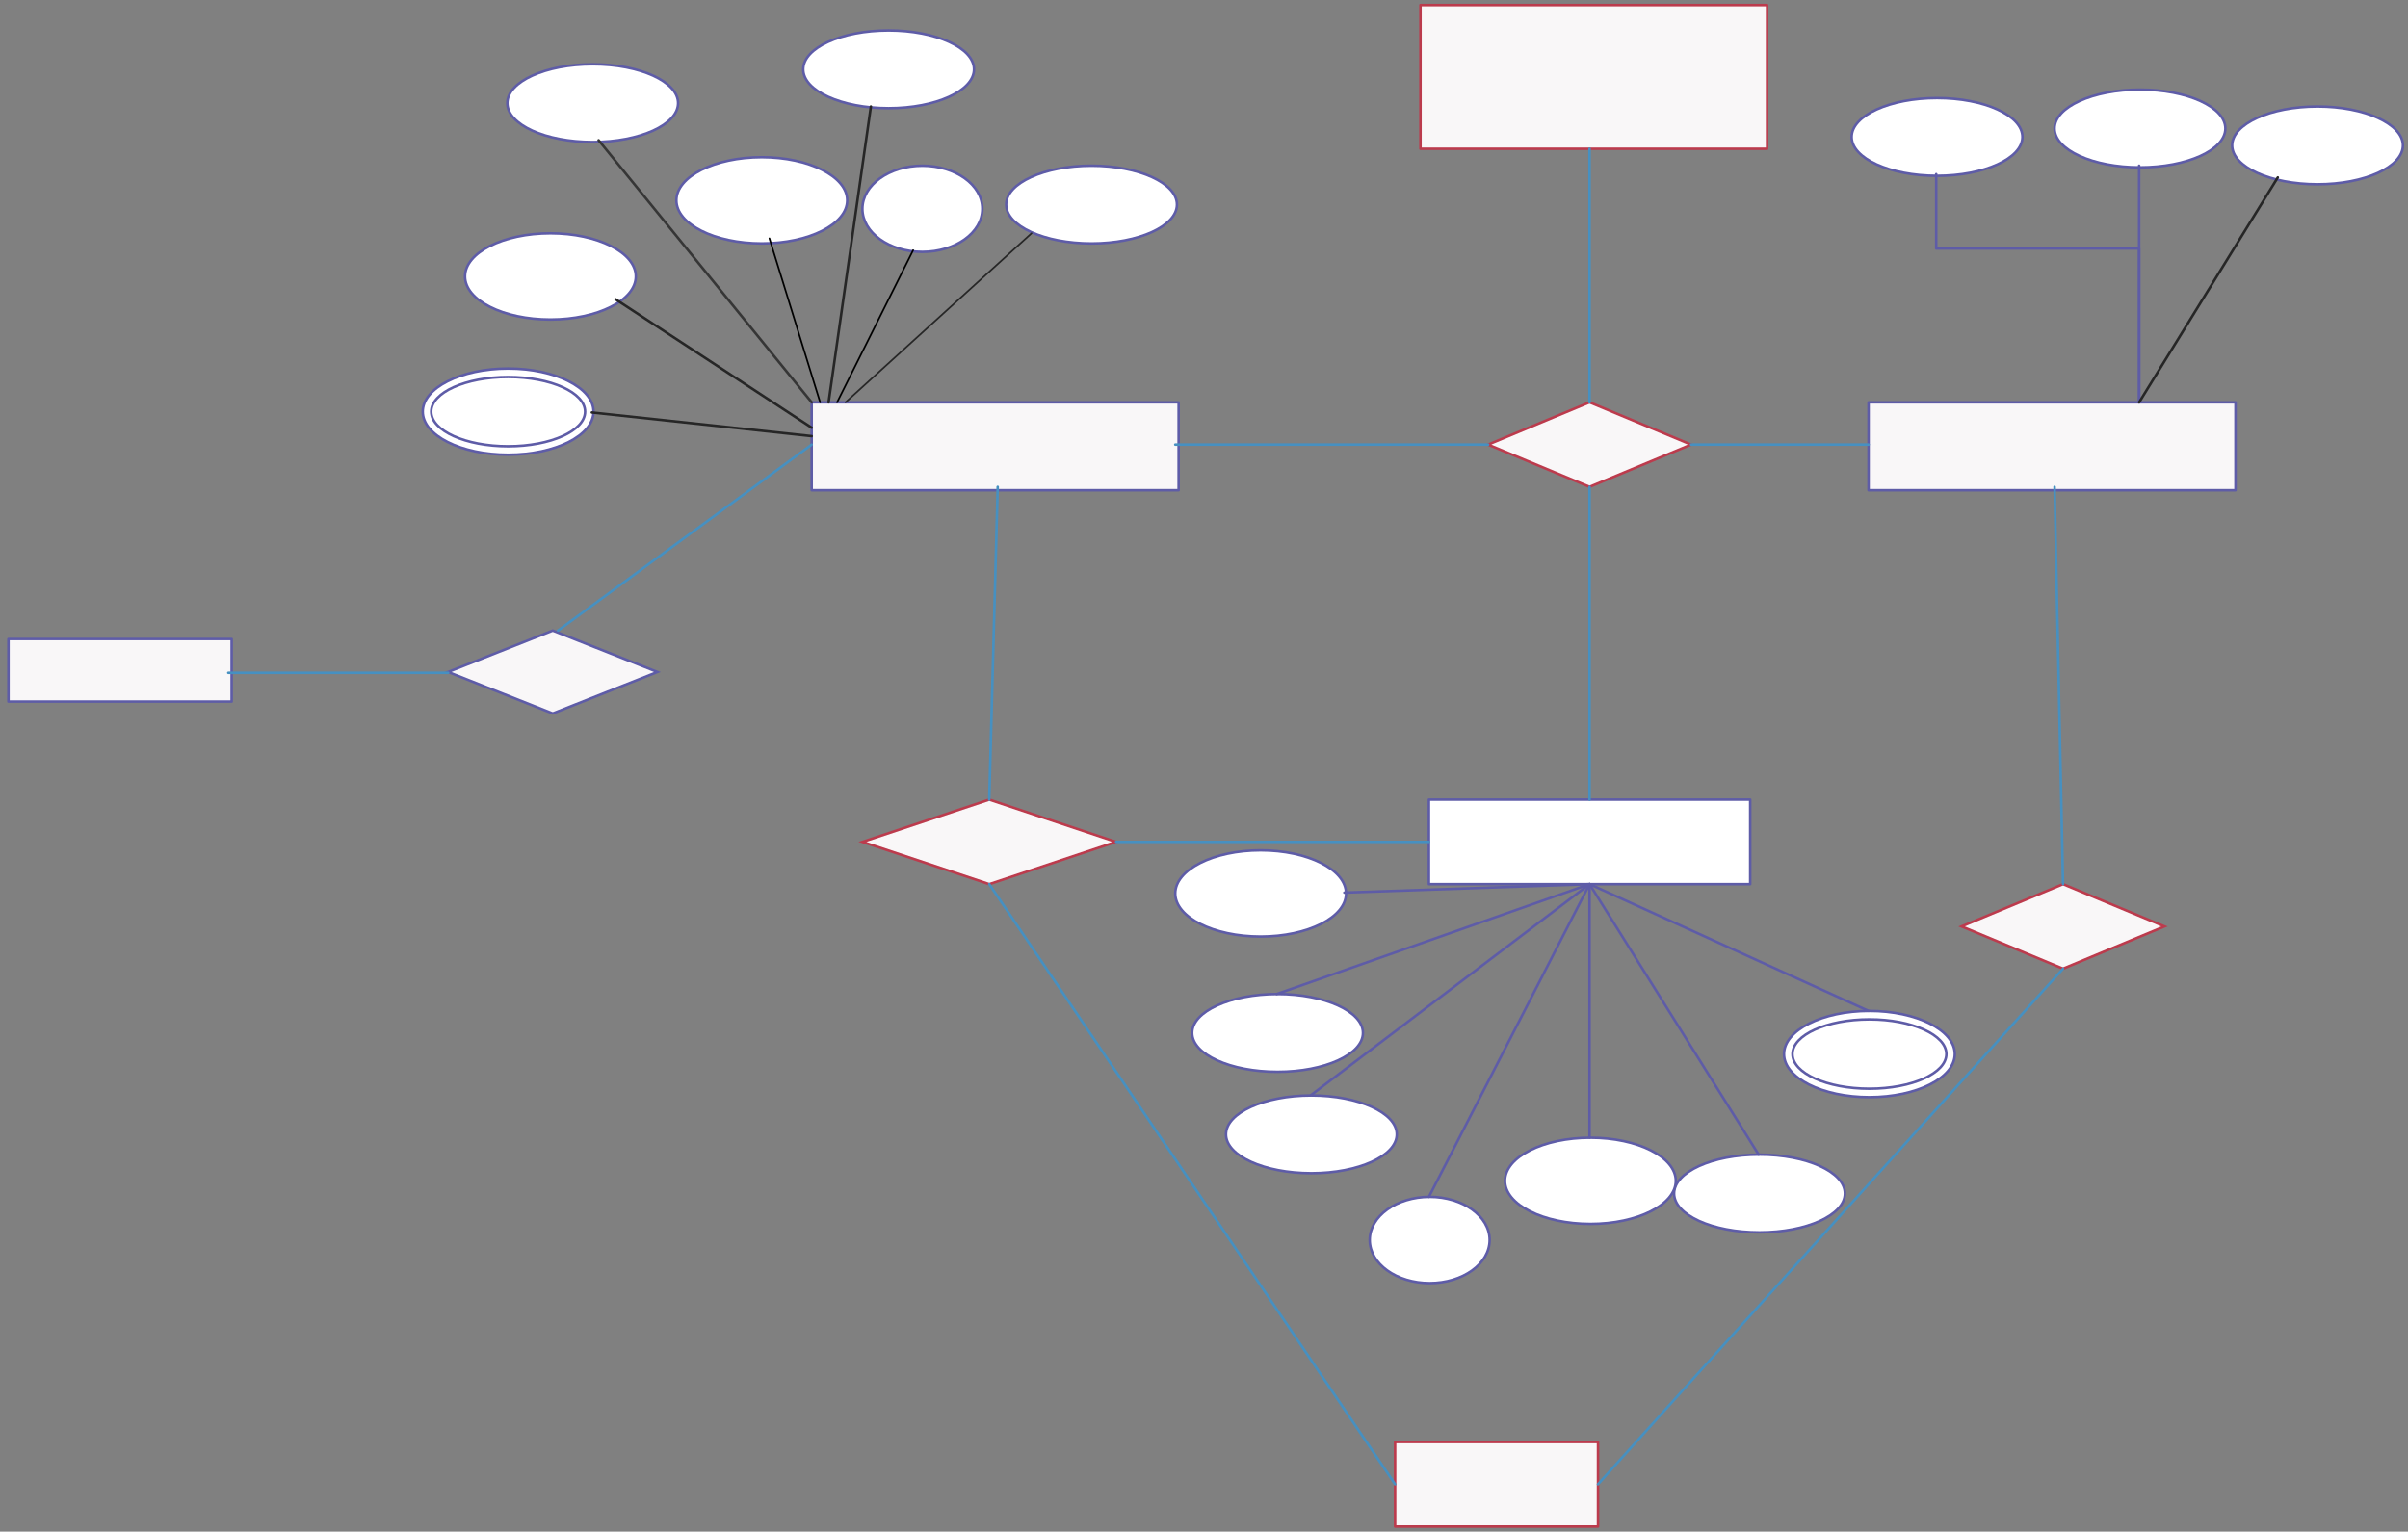 <svg xmlns="http://www.w3.org/2000/svg" xmlns:svg="http://www.w3.org/2000/svg" xmlns:xlink="http://www.w3.org/1999/xlink" version="1.0" viewBox="45 17 1424 906"><rect x="45" y="17" width="1424" height="906" fill="#808080" stroke="none"/><defs><style type="text/css">
        @font-face {
            font-family: 'lt_bold';
            src: url('undefined/assets/fonts/lato/lt-bold-webfont.woff2') format('woff2'),
                url('undefined/assets/fonts/lato/lt-bold-webfont.woff') format('woff');
            font-weight: normal;
            font-style: normal;
        }
        @font-face {
            font-family: 'lt_bold_italic';
            src: url('undefined/assets/fonts/lato/lt-bolditalic-webfont.woff2') format('woff2'),
                url('undefined/assets/fonts/lato/lt-bolditalic-webfont.woff') format('woff');
            font-weight: normal;
            font-style: normal;
        }
        @font-face {
            font-family: 'lt_italic';
            src: url('undefined/assets/fonts/lato/lt-italic-webfont.woff2') format('woff2'),
                url('undefined/assets/fonts/lato/lt-italic-webfont.woff') format('woff');
            font-weight: normal;
            font-style: normal;
        }
        @font-face {
            font-family: 'lt_regular';
            src: url('undefined/assets/fonts/lato/lt-regular-webfont.woff2') format('woff2'),
                url('undefined/assets/fonts/lato/lt-regular-webfont.woff') format('woff');
            font-weight: normal;
            font-style: normal;
        }
        @font-face {
            font-family: 'lt-hairline';
            src: url('undefined/assets/fonts/embed/lt-hairline-webfont.woff2') format('woff2'),
                url('undefined/assets/fonts/embed/lt-hairline-webfont.woff') format('woff');
            font-weight: normal;
            font-style: normal;
        }
        @font-face {
            font-family: 'lt-thinitalic';
            src: url('undefined/assets/fonts/embed/lt-thinitalic-webfont.woff2') format('woff2'),
                url('undefined/assets/fonts/embed/lt-thinitalic-webfont.woff') format('woff');
            font-weight: normal;
            font-style: normal;
        }
        @font-face {
            font-family: 'champagne';
            src: url('undefined/assets/fonts/embed/champagne-webfont.woff2') format('woff2'),
                url('undefined/assets/fonts/embed/champagne-webfont.woff') format('woff');
            font-weight: normal;
            font-style: normal;
        }
        @font-face {
            font-family: 'indie';
            src: url('undefined/assets/fonts/embed/indie-flower-webfont.woff2') format('woff2'),
                url('undefined/assets/fonts/embed/indie-flower-webfont.woff') format('woff');
            font-weight: normal;
            font-style: normal;
        }
        @font-face {
            font-family: 'bebas';
            src: url('undefined/assets/fonts/embed/bebasneue_regular-webfont.woff2') format('woff2'),
                url('undefined/assets/fonts/embed/bebasneue_regular-webfont.woff') format('woff');
            font-weight: normal;
            font-style: normal;
        }
        @font-face {
            font-family: 'bree';
            src: url('undefined/assets/fonts/embed/breeserif-regular-webfont.woff2') format('woff2'),
                url('undefined/assets/fonts/embed/breeserif-regular-webfont.woff') format('woff');
            font-weight: normal;
            font-style: normal;
        }
        @font-face {
            font-family: 'spartan';
            src: url('undefined/assets/fonts/embed/leaguespartan-bold-webfont.woff2') format('woff2'),
                url('undefined/assets/fonts/embed/leaguespartan-bold-webfont.woff') format('woff');
            font-weight: normal;
            font-style: normal;
        }
        @font-face {
            font-family: 'montserrat';
            src: url('undefined/assets/fonts/embed/montserrat-medium-webfont.woff2') format('woff2'),
                url('undefined/assets/fonts/embed/montserrat-medium-webfont.woff') format('woff');
            font-weight: normal;
            font-style: normal;
        }
        @font-face {
            font-family: 'open_sanscondensed';
            src: url('undefined/assets/fonts/embed/opensans-condlight-webfont.woff2') format('woff2'),
                url('undefined/assets/fonts/embed/opensans-condlight-webfont.woff') format('woff');
            font-weight: normal;
            font-style: normal;
        }
        @font-face {
            font-family: 'open_sansitalic';
            src: url('undefined/assets/fonts/embed/opensans-italic-webfont.woff2') format('woff2'),
                url('undefined/assets/fonts/embed/opensans-italic-webfont.woff') format('woff');
            font-weight: normal;
            font-style: normal;
        }
        @font-face {
            font-family: 'playfair';
            src: url('undefined/assets/fonts/embed/playfairdisplay-regular-webfont.woff2') format('woff2'),
                url('undefined/assets/fonts/embed/playfairdisplay-regular-webfont.woff') format('woff');
            font-weight: normal;
            font-style: normal;
        }
        @font-face {
            font-family: 'raleway';
            src: url('undefined/assets/fonts/embed/raleway-regular-webfont.woff2') format('woff2'),
                url('undefined/assets/fonts/embed/raleway-regular-webfont.woff') format('woff');
            font-weight: normal;
            font-style: normal;
        }
        @font-face {
            font-family: 'courier_prime';
            src: url('undefined/assets/fonts/embed/courier_prime-webfont.woff2') format('woff2'),
                url('undefined/assets/fonts/embed/courier_prime-webfont.woff') format('woff');
            font-weight: normal;
            font-style: normal;
        }
        p {
            margin: 0;
        }
        </style></defs><g id="pi71jd7xof"><g transform="translate(525 255)"><rect x="0" y="0" width="217" height="52" fill="#f9f7f8ff" stroke="#5e5ca7" stroke-width="1.5" stroke-linecap="round" stroke-linejoin="round"/></g></g><g id="1y5fkelu6j"><g transform="translate(555 115)"><ellipse cx="35.459" cy="25.5" rx="35.459" ry="25.5" fill="#ffffffff" stroke="#5e5ca7" stroke-width="1.5" stroke-linecap="round" stroke-linejoin="round"/></g></g><g id="611zxu0mii"><g><path d="M 585,165 L 540,255" fill="none" stroke="#000000" stroke-width="1" stroke-linecap="round" stroke-linejoin="round"/></g></g><g id="24imiz5j2e"><g transform="translate(640 115)"><ellipse cx="50.5" cy="23" rx="50.5" ry="23" fill="#ffffffff" stroke="#5e5ca7" stroke-width="1.5" stroke-linecap="round" stroke-linejoin="round"/></g></g><g id="1fptmiy26s"><g><path d="M 655,155 L 545,255" fill="none" stroke="#262626" stroke-width="1" stroke-linecap="round" stroke-linejoin="round"/></g></g><g id="2igdfch0of"><g transform="translate(445 110)"><ellipse cx="50.5" cy="25.5" rx="50.5" ry="25.5" fill="#ffffffff" stroke="#5e5ca7" stroke-width="1.5" stroke-linecap="round" stroke-linejoin="round"/></g></g><g id="25ki3dukai"><g transform="translate(320 155)"><ellipse cx="50.5" cy="25.5" rx="50.5" ry="25.5" fill="#ffffffff" stroke="#5e5ca7" stroke-width="1.5" stroke-linecap="round" stroke-linejoin="round"/></g></g><g id="221u0doogq"><g transform="translate(295 235)"><ellipse cx="50.5" cy="25.5" rx="50.5" ry="25.5" fill="#ffffffff" stroke="#5e5ca7" stroke-width="1.5" stroke-linecap="round" stroke-linejoin="round"/><ellipse cx="50.5" cy="25.5" rx="45.5" ry="20.5" fill="#ffffffff" stroke="#5e5ca7" stroke-width="1.5" stroke-linecap="round" stroke-linejoin="round"/></g></g><g id="2gt7bugeq2"><g><path d="M 500,158 L 530,255" fill="none" stroke="#000000" stroke-width="1" stroke-linecap="round" stroke-linejoin="round"/></g></g><g id="ed6tyaa8q2"><g transform="translate(50 395)"><rect x="0" y="0" width="132" height="37" fill="#f9f7f8ff" stroke="#5e5ca7" stroke-width="1.5" stroke-linecap="round" stroke-linejoin="round"/></g></g><g id="123p3ktenp"><g transform="translate(310 390)"><path d="M 123.762,24.51 L 61.881,49.02 L 0,24.51 L 61.881,0 Z" fill="rgb(249, 247, 248)" stroke="rgb(94, 92, 167)" stroke-width="1.5" vector-effect="non-scaling-stroke"/></g></g><g id="1cfwkt12cu"><g transform="translate(885 20)"><rect x="0" y="0" width="205" height="85" fill="#f9f7f8ff" stroke="#bc3b4d" stroke-width="1.5" stroke-linecap="round" stroke-linejoin="round"/></g></g><g id="dk994ipya8"><g transform="translate(925 255)"><path d="M 120,25 L 60,50 L 0,25 L 60,0 Z" fill="rgb(249, 247, 248)" stroke="rgb(188, 59, 77)" stroke-width="1.5" vector-effect="non-scaling-stroke"/></g></g><g id="2c53bdjcjy"><g><path d="M 985,105 L 985,255" fill="none" stroke="#4690c1" stroke-width="1.5" stroke-linecap="round" stroke-linejoin="round"/></g></g><g id="2lvd3xpsbp"><g><path d="M 925,280 L 740,280" fill="none" stroke="#4690c1" stroke-width="1.5" stroke-linecap="round" stroke-linejoin="round"/></g></g><g id="wvhwyg5hob"><g transform="translate(1150 255)"><rect x="0" y="0" width="217" height="52" fill="#f9f7f8ff" stroke="#5e5ca7" stroke-width="1.5" stroke-linecap="round" stroke-linejoin="round"/></g></g><g id="253n58ytmt"><g><path d="M 1150,280 L 1045,280" fill="none" stroke="#4690c1" stroke-width="1.5" stroke-linecap="round" stroke-linejoin="round"/></g></g><g id="2sp1y0zzg4"><g><path d="M 409,194 L 525,270" fill="none" stroke="#262626" stroke-width="1.5" stroke-linecap="round" stroke-linejoin="round"/></g></g><g id="y5bgeygw42"><g><path d="M 395,261 L 525,275" fill="none" stroke="#262626" stroke-width="1.5" stroke-linecap="round" stroke-linejoin="round"/></g></g><g id="bm2he0923f"><g transform="translate(345 55)"><ellipse cx="50.5" cy="23" rx="50.5" ry="23" fill="#ffffffff" stroke="#5e5ca7" stroke-width="1.5" stroke-linecap="round" stroke-linejoin="round"/></g></g><g id="7ir5q0mlep"><g><path d="M 399,99.95 L 525,255" fill="none" stroke="#363636" stroke-width="1.5" stroke-linecap="round" stroke-linejoin="round"/></g></g><g id="2g7j1h7v1s"><g transform="translate(520 35)"><ellipse cx="50.5" cy="23" rx="50.5" ry="23" fill="#ffffffff" stroke="#5e5ca7" stroke-width="1.5" stroke-linecap="round" stroke-linejoin="round"/></g></g><g id="34q752p0bo"><g><path d="M 560,80 L 535,255" fill="none" stroke="#262626" stroke-width="1.5" stroke-linecap="round" stroke-linejoin="round"/></g></g><g id="21ux18tagt"><g transform="translate(1260 70)"><ellipse cx="50.5" cy="23" rx="50.5" ry="23" fill="#ffffffff" stroke="#5e5ca7" stroke-width="1.5" stroke-linecap="round" stroke-linejoin="round"/></g></g><g id="2duemrhf4a"><g transform="translate(1140 75)"><ellipse cx="50.5" cy="23" rx="50.5" ry="23" fill="#ffffffff" stroke="#5e5ca7" stroke-width="1.5" stroke-linecap="round" stroke-linejoin="round"/></g></g><g id="805r38zpeh"><g transform="translate(1365 80)"><ellipse cx="50.5" cy="23" rx="50.5" ry="23" fill="#ffffffff" stroke="#5e5ca7" stroke-width="1.5" stroke-linecap="round" stroke-linejoin="round"/></g></g><g id="34216pn2i8"><g><path d="M 1190,120 L 1190,164 L 1250,164 L 1310,164 L 1310,255" fill="none" stroke="#5e5ca7" stroke-width="1.5" stroke-linecap="round" stroke-linejoin="round"/></g></g><g id="2nvfpwnlyt"><g><path d="M 1310,115 L 1310,255" fill="none" stroke="#5e5ca7" stroke-width="1.5" stroke-linecap="round" stroke-linejoin="round"/></g></g><g id="1q1948kfrd"><g><path d="M 1392,121.95 L 1310,255" fill="none" stroke="#262626" stroke-width="1.5" stroke-linecap="round" stroke-linejoin="round"/></g></g><g id="j7ef8hweu7"><g><path d="M 375,390 L 525,280" fill="none" stroke="#4690c1" stroke-width="1.5" stroke-linecap="round" stroke-linejoin="round"/></g></g><g id="defhpt412c"><g><path d="M 310,415 L 180,415" fill="none" stroke="#4690c1" stroke-width="1.5" stroke-linecap="round" stroke-linejoin="round"/></g></g><g id="8izt94z66q"><g transform="translate(890 490)"><rect x="0" y="0" width="190" height="50" fill="#ffffffff" stroke="#5e5ca7" stroke-width="1.5" stroke-linecap="round" stroke-linejoin="round"/></g></g><g id="2dmo89nsu9"><g><path d="M 985,305 L 985,490" fill="none" stroke="#4690c1" stroke-width="1.5" stroke-linecap="round" stroke-linejoin="round"/></g></g><g id="2jygqpo7i7"><g transform="translate(1035 700)"><ellipse cx="50.5" cy="23" rx="50.5" ry="23" fill="#ffffffff" stroke="#5e5ca7" stroke-width="1.5" stroke-linecap="round" stroke-linejoin="round"/></g></g><g id="1she87ap7v"><g transform="translate(855 725)"><ellipse cx="35.459" cy="25.5" rx="35.459" ry="25.5" fill="#ffffffff" stroke="#5e5ca7" stroke-width="1.5" stroke-linecap="round" stroke-linejoin="round"/></g></g><g id="1fs2jw0iw8"><g transform="translate(935 690)"><ellipse cx="50.5" cy="25.5" rx="50.5" ry="25.5" fill="#ffffffff" stroke="#5e5ca7" stroke-width="1.5" stroke-linecap="round" stroke-linejoin="round"/></g></g><g id="1p6evjn4xn"><g transform="translate(770 665)"><ellipse cx="50.5" cy="23" rx="50.5" ry="23" fill="#ffffffff" stroke="#5e5ca7" stroke-width="1.5" stroke-linecap="round" stroke-linejoin="round"/></g></g><g id="6sj281p4ya"><g transform="translate(750 605)"><ellipse cx="50.5" cy="23" rx="50.5" ry="23" fill="#ffffffff" stroke="#5e5ca7" stroke-width="1.5" stroke-linecap="round" stroke-linejoin="round"/></g></g><g id="1odkowqroa"><g transform="translate(740 520)"><ellipse cx="50.5" cy="25.5" rx="50.5" ry="25.5" fill="#ffffffff" stroke="#5e5ca7" stroke-width="1.5" stroke-linecap="round" stroke-linejoin="round"/></g></g><g id="1zfeanmll5"><g transform="translate(1100 615)"><ellipse cx="50.5" cy="25.5" rx="50.5" ry="25.5" fill="#ffffffff" stroke="#5e5ca7" stroke-width="1.5" stroke-linecap="round" stroke-linejoin="round"/><ellipse cx="50.5" cy="25.5" rx="45.5" ry="20.5" fill="#ffffffff" stroke="#5e5ca7" stroke-width="1.5" stroke-linecap="round" stroke-linejoin="round"/></g></g><g id="2kz8wk3usy"><g><path d="M 840,545 L 985,540" fill="none" stroke="#5e5ca7" stroke-width="1.5" stroke-linecap="round" stroke-linejoin="round"/></g></g><g id="8obyypzknr"><g><path d="M 800,605 L 985,540" fill="none" stroke="#5e5ca7" stroke-width="1.5" stroke-linecap="round" stroke-linejoin="round"/></g></g><g id="1rgelrp5wj"><g><path d="M 820,665 L 985,540" fill="none" stroke="#5e5ca7" stroke-width="1.5" stroke-linecap="round" stroke-linejoin="round"/></g></g><g id="2hp5dq9yj3"><g><path d="M 890,725 L 985,540" fill="none" stroke="#5e5ca7" stroke-width="1.5" stroke-linecap="round" stroke-linejoin="round"/></g></g><g id="w1n8qningg"><g><path d="M 985,690 L 985,540" fill="none" stroke="#5e5ca7" stroke-width="1.5" stroke-linecap="round" stroke-linejoin="round"/></g></g><g id="26jzj51r0f"><g><path d="M 1085,700 L 985,540" fill="none" stroke="#5e5ca7" stroke-width="1.5" stroke-linecap="round" stroke-linejoin="round"/></g></g><g id="1qtjfwa6fl"><g><path d="M 1150,615 L 985,540" fill="none" stroke="#5e5ca7" stroke-width="1.5" stroke-linecap="round" stroke-linejoin="round"/></g></g><g id="wup75b98a3"><g transform="translate(1205 540)"><path d="M 120,25 L 60,50 L 0,25 L 60,0 Z" fill="rgb(249, 247, 248)" stroke="rgb(188, 59, 77)" stroke-width="1.5" vector-effect="non-scaling-stroke"/></g></g><g id="3stjl2thaw"><g><path d="M 1260,305 L 1265,540" fill="none" stroke="#4690c1" stroke-width="1.5" stroke-linecap="round" stroke-linejoin="round"/></g></g><g id="coo7bq0hjh"><g transform="translate(870 870)"><rect x="0" y="0" width="120" height="50" fill="#f9f7f8ff" stroke="#bc3b4d" stroke-width="1.5" stroke-linecap="round" stroke-linejoin="round"/></g></g><g id="2hwy1w8k0a"><g><path d="M 1265,590 L 990,895" fill="none" stroke="#4690c1" stroke-width="1.5" stroke-linecap="round" stroke-linejoin="round"/></g></g><g id="6q0fdy9jew"><g transform="translate(555 490)"><path d="M 150,25 L 75,50 L 0,25 L 75,0 Z" fill="rgb(249, 247, 248)" stroke="rgb(188, 59, 77)" stroke-width="1.5" vector-effect="non-scaling-stroke"/></g></g><g id="1w0s4j2ult"><g><path d="M 635,305 L 630,490" fill="none" stroke="#4690c1" stroke-width="1.5" stroke-linecap="round" stroke-linejoin="round"/></g></g><g id="69ub7zolbw"><g><path d="M 890,515 L 705,515" fill="none" stroke="#4690c1" stroke-width="1.5" stroke-linecap="round" stroke-linejoin="round"/></g></g><g id="1ac1z0r7yw"><g><path d="M 630,540 L 870,895" fill="none" stroke="#4690c1" stroke-width="1.5" stroke-linecap="round" stroke-linejoin="round"/></g></g></svg>